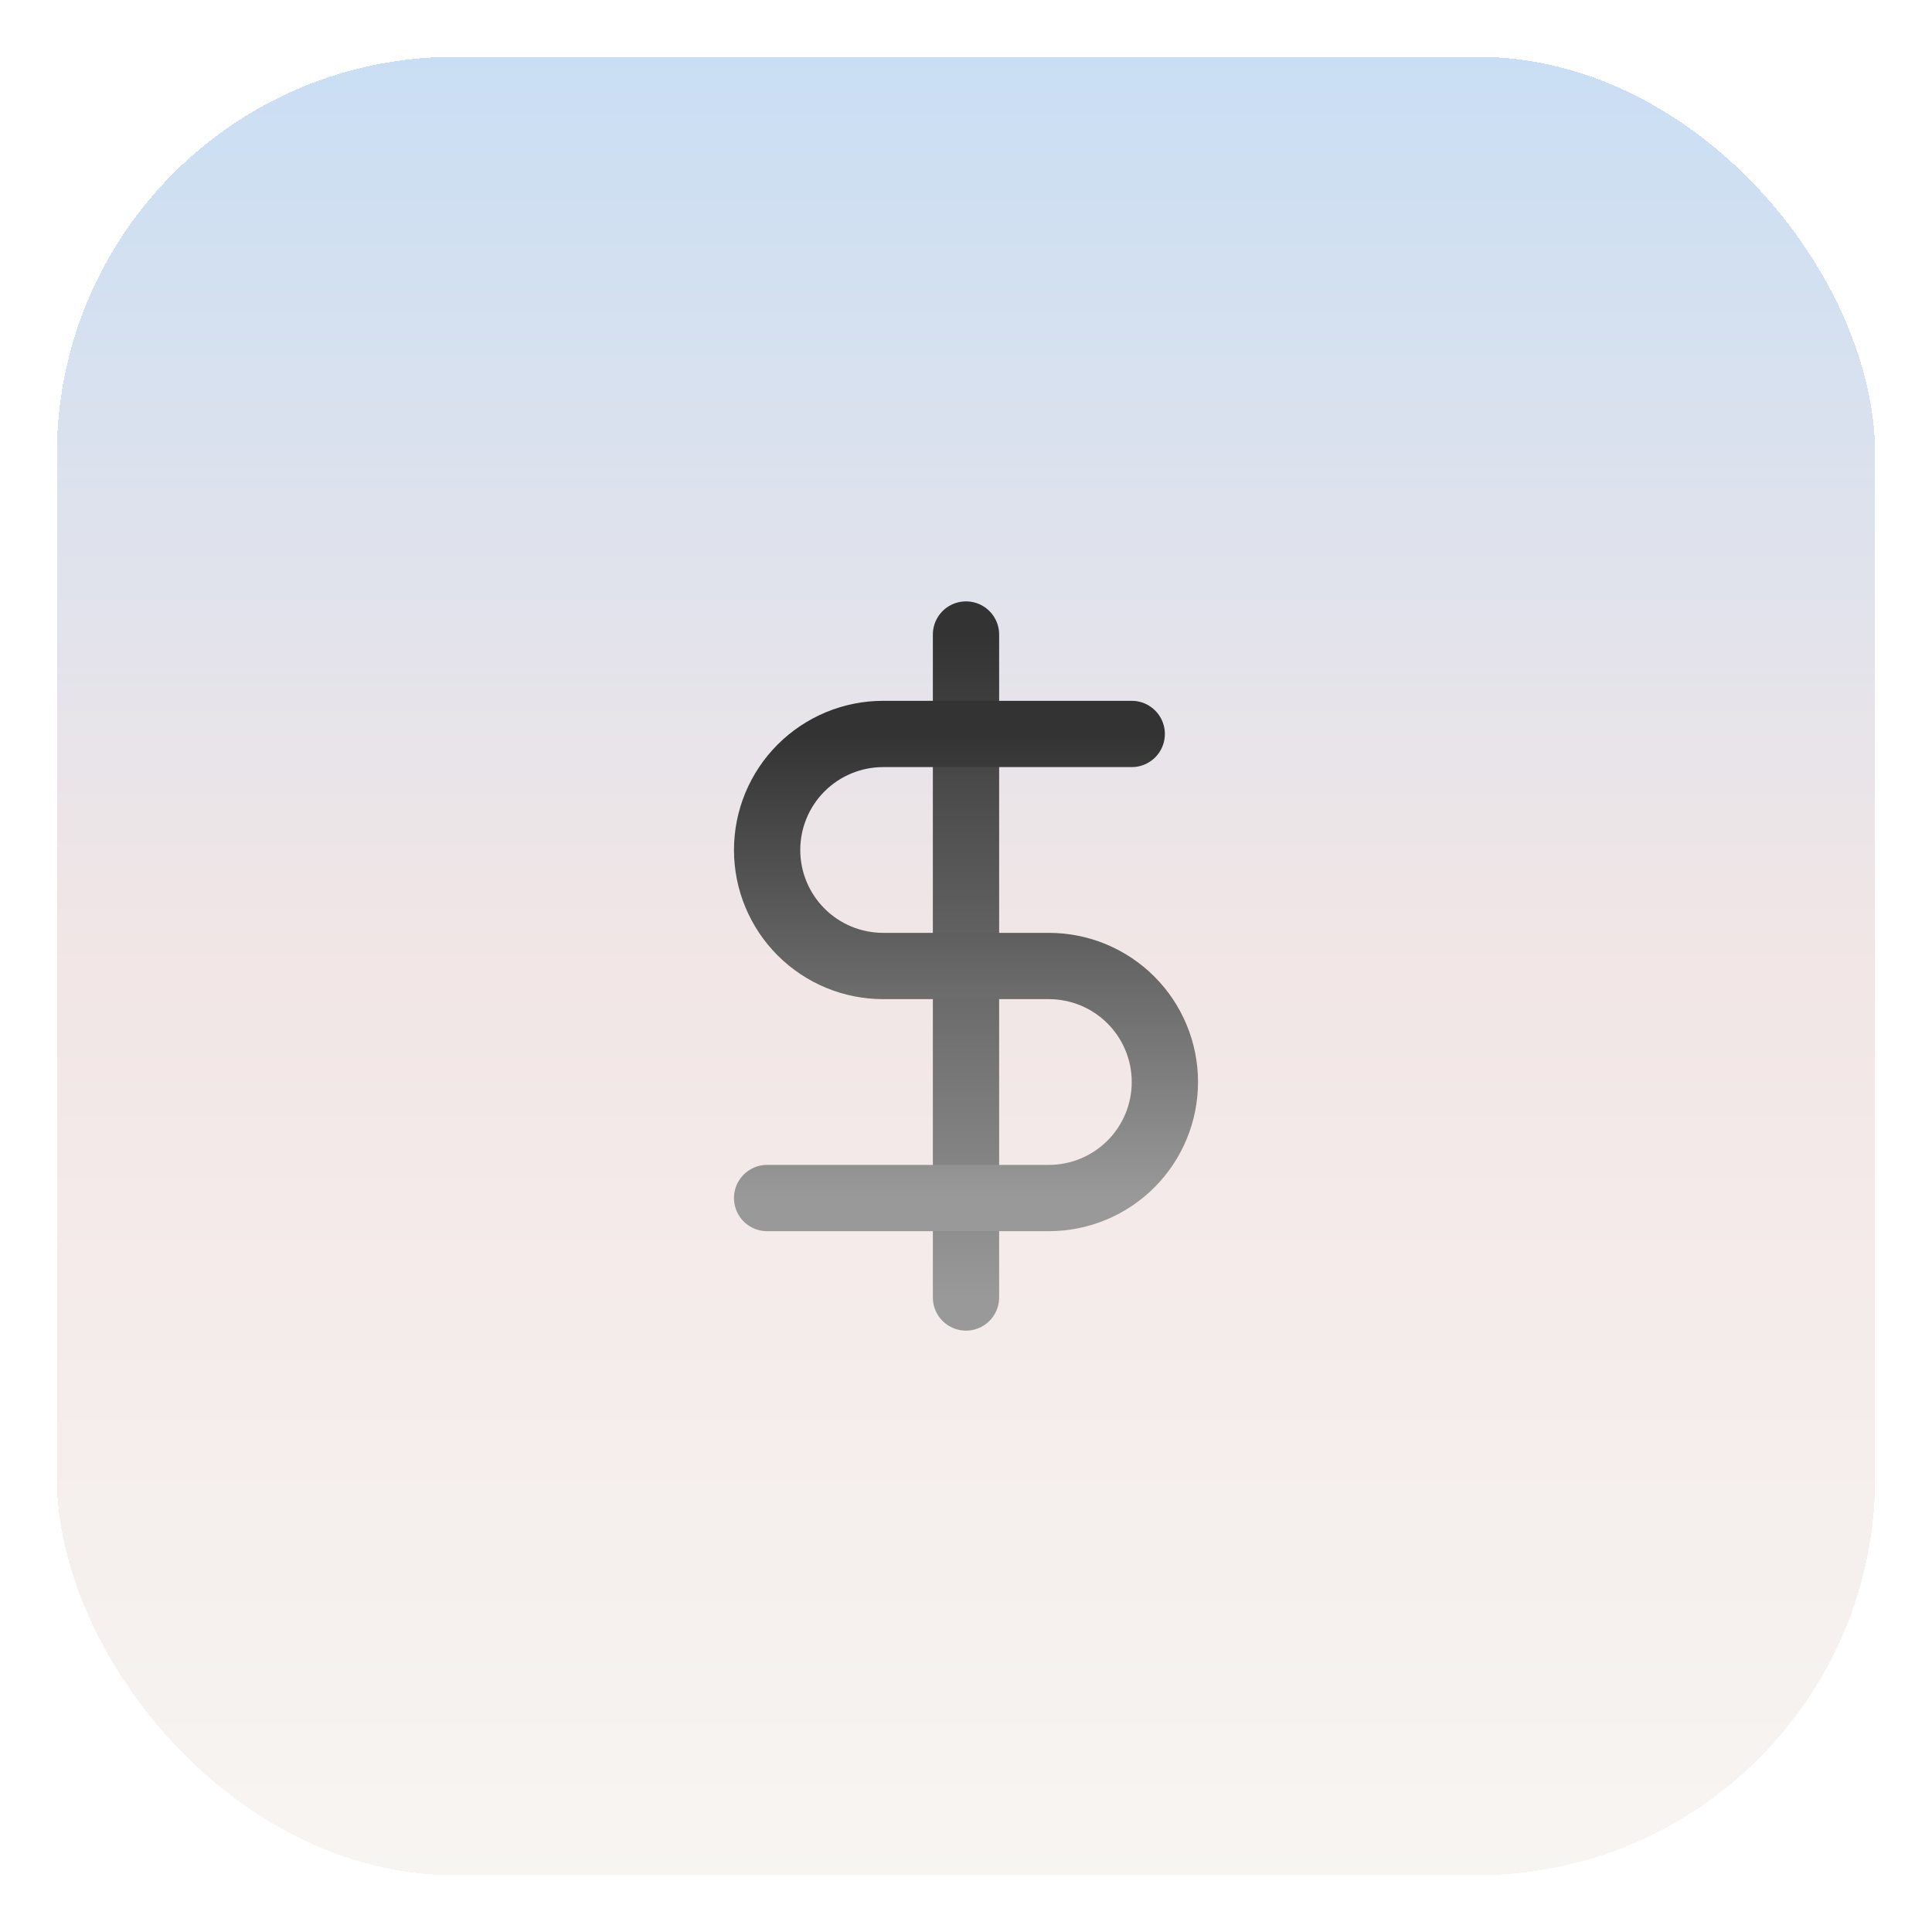 <svg width="68" height="68" viewBox="0 0 68 68" fill="none" xmlns="http://www.w3.org/2000/svg">
<g filter="url(#filter0_d_1_13)">
<rect x="2" y="1" width="64" height="64" rx="14" fill="url(#paint0_linear_1_13)" shape-rendering="crispEdges"/>
<path d="M34 21.333V44.667" stroke="url(#paint1_linear_1_13)" stroke-width="2.333" stroke-linecap="round" stroke-linejoin="round"/>
<path d="M39.833 24.833H31.083C30 24.833 28.962 25.264 28.196 26.029C27.43 26.795 27 27.834 27 28.917C27 30 27.43 31.038 28.196 31.804C28.962 32.57 30 33 31.083 33H36.917C38 33 39.038 33.43 39.804 34.196C40.57 34.962 41 36 41 37.083C41 38.166 40.57 39.205 39.804 39.971C39.038 40.736 38 41.167 36.917 41.167H27" stroke="url(#paint2_linear_1_13)" stroke-width="2.333" stroke-linecap="round" stroke-linejoin="round"/>
</g>
<defs>
<filter id="filter0_d_1_13" x="0" y="0" width="68" height="68" filterUnits="userSpaceOnUse" color-interpolation-filters="sRGB">
<feFlood flood-opacity="0" result="BackgroundImageFix"/>
<feColorMatrix in="SourceAlpha" type="matrix" values="0 0 0 0 0 0 0 0 0 0 0 0 0 0 0 0 0 0 127 0" result="hardAlpha"/>
<feOffset dy="1"/>
<feGaussianBlur stdDeviation="1"/>
<feComposite in2="hardAlpha" operator="out"/>
<feColorMatrix type="matrix" values="0 0 0 0 0 0 0 0 0 0 0 0 0 0 0 0 0 0 0.05 0"/>
<feBlend mode="normal" in2="BackgroundImageFix" result="effect1_dropShadow_1_13"/>
<feBlend mode="normal" in="SourceGraphic" in2="effect1_dropShadow_1_13" result="shape"/>
</filter>
<linearGradient id="paint0_linear_1_13" x1="34" y1="1" x2="34" y2="65" gradientUnits="userSpaceOnUse">
<stop stop-color="#C9DEF4"/>
<stop offset="0.5" stop-color="#F2E6E6"/>
<stop offset="1" stop-color="#F7F5F2"/>
</linearGradient>
<linearGradient id="paint1_linear_1_13" x1="34.5" y1="21.333" x2="34.5" y2="44.667" gradientUnits="userSpaceOnUse">
<stop stop-color="#333333"/>
<stop offset="1" stop-color="#999999"/>
</linearGradient>
<linearGradient id="paint2_linear_1_13" x1="34" y1="24.833" x2="34" y2="41.167" gradientUnits="userSpaceOnUse">
<stop stop-color="#333333"/>
<stop offset="1" stop-color="#999999"/>
</linearGradient>
</defs>
</svg>
